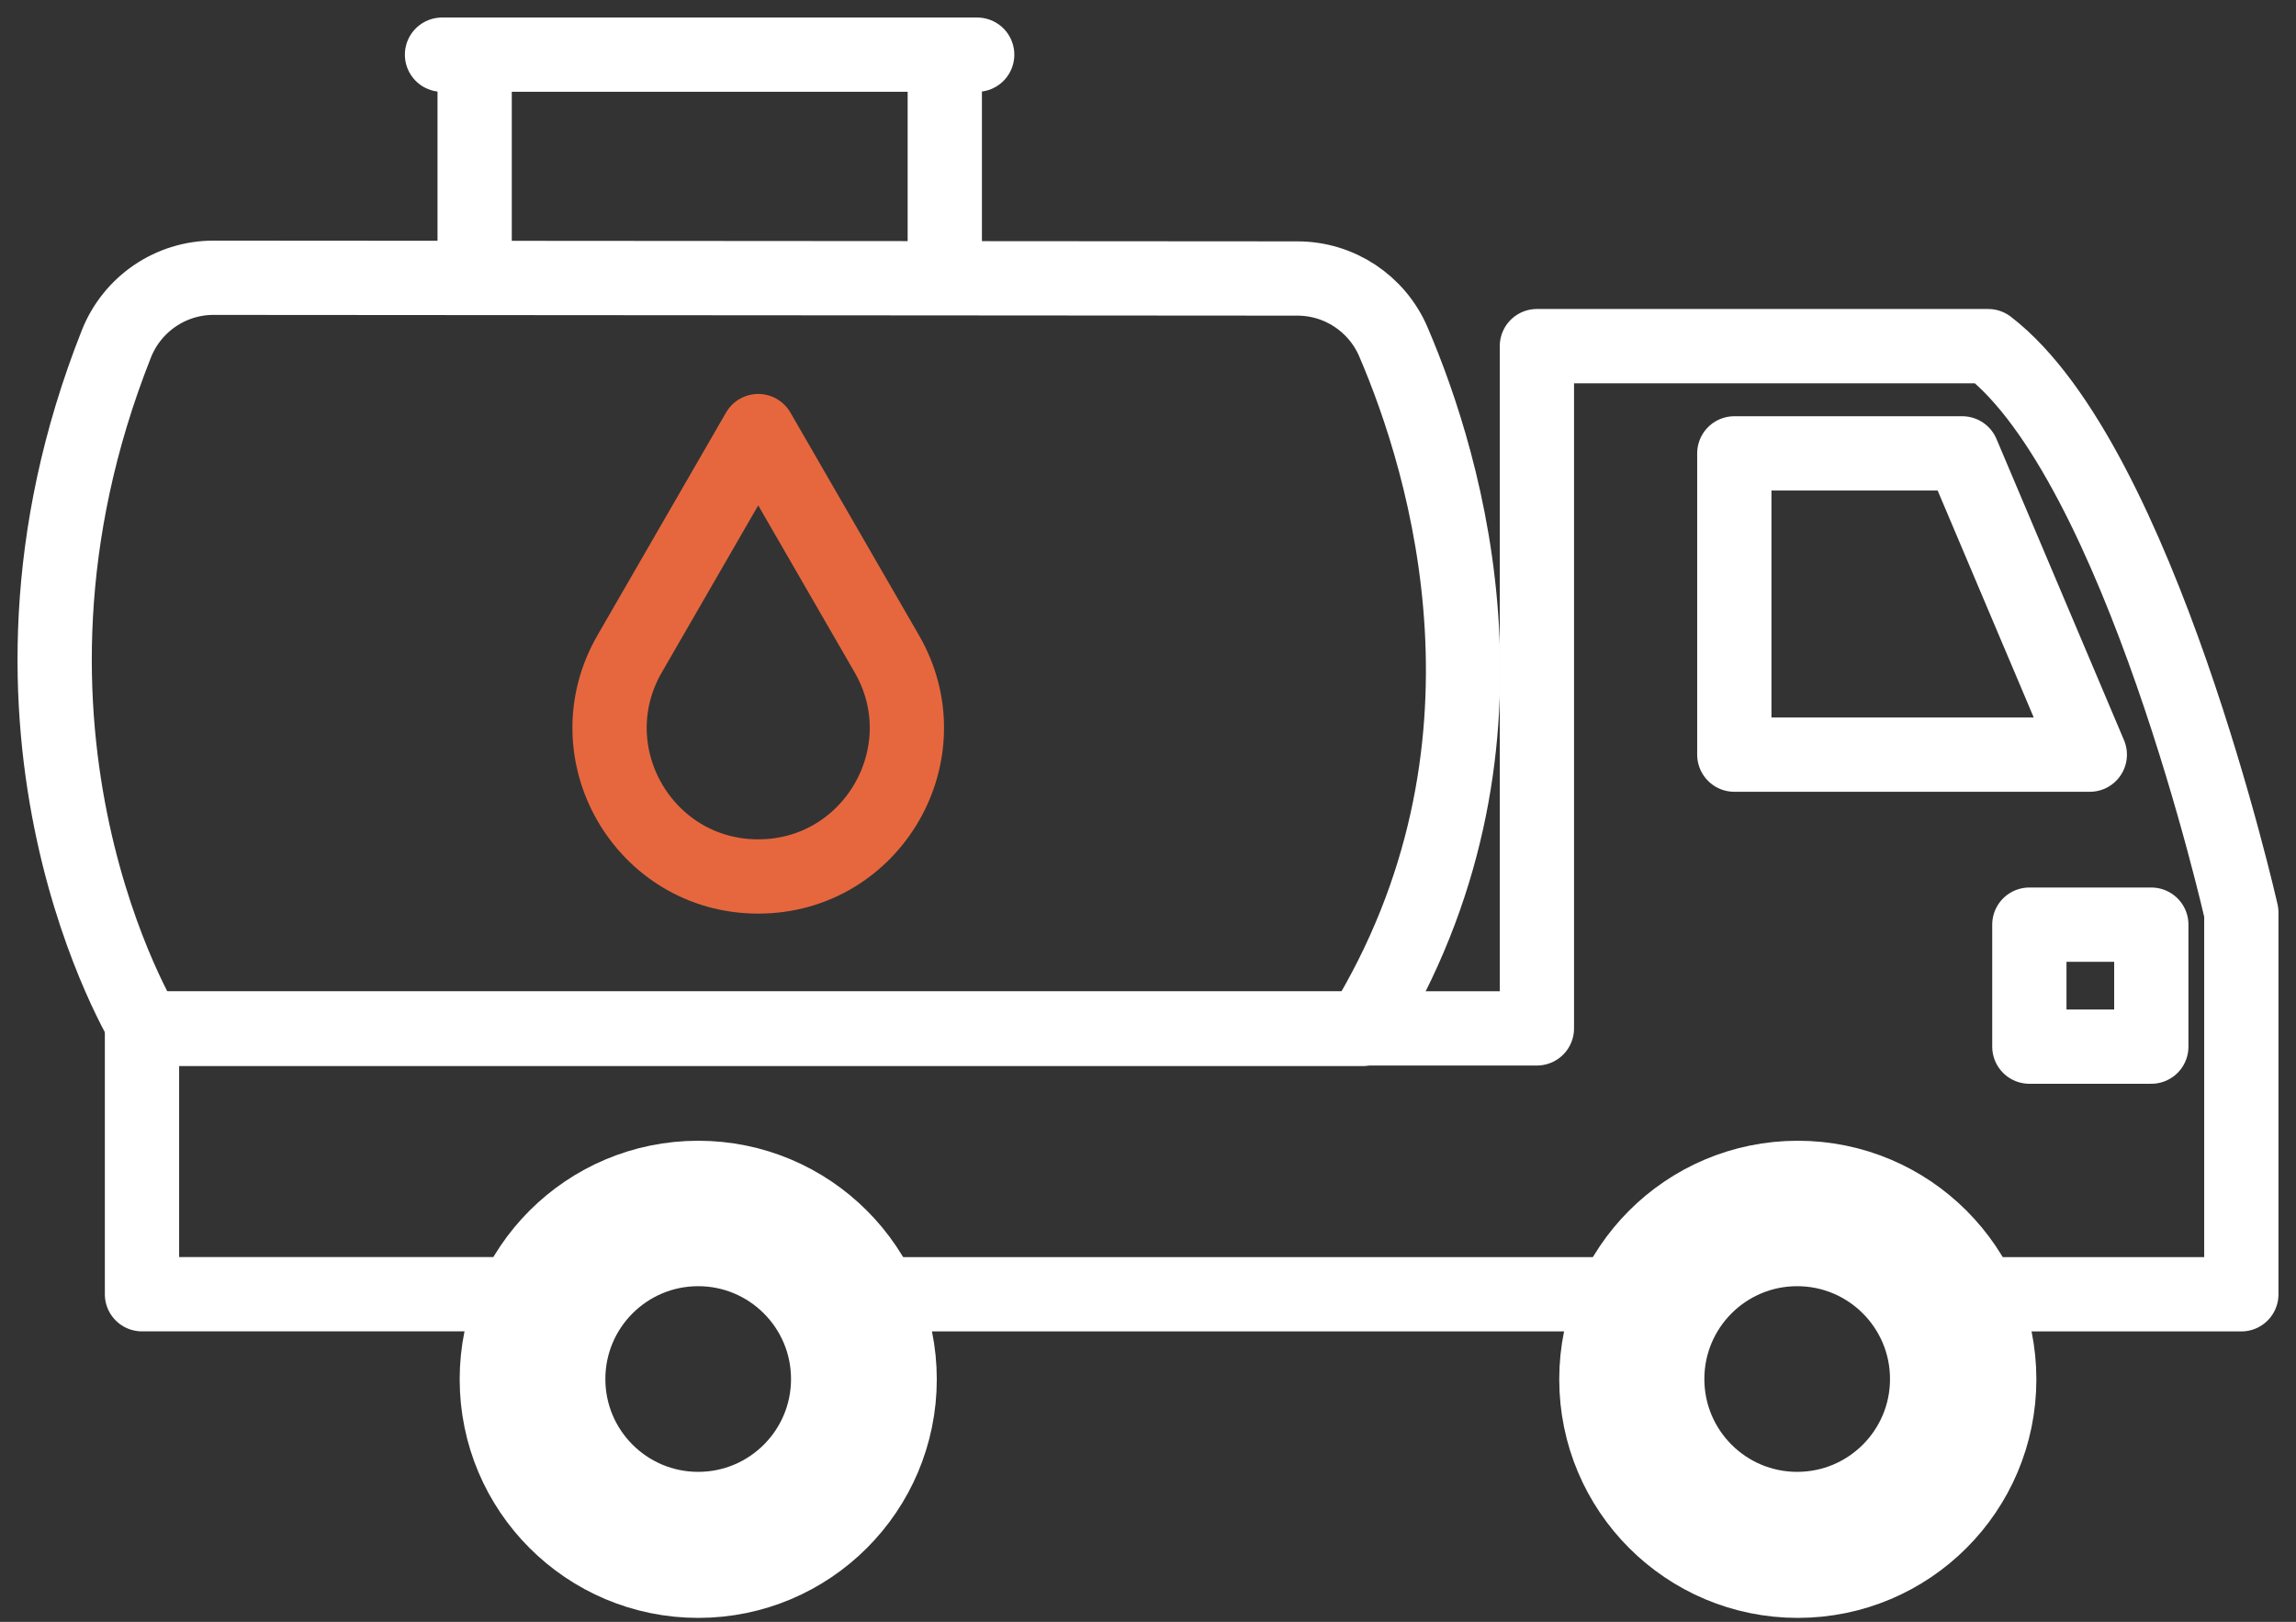 <?xml version="1.0" encoding="UTF-8"?> <svg xmlns="http://www.w3.org/2000/svg" width="126" height="89" viewBox="0 0 126 89" fill="none"><rect x="0" y="0" width="126" height="89" fill="#333333" stroke="none"/><path d="M48.341 71.022H88.636" stroke="white" stroke-width="4.076" stroke-linecap="round" stroke-linejoin="round"></path><path d="M108.684 71.023H123V50.074C123 50.074 117.421 25.384 109.107 18.994H84.342V56.432H7.792V71.02H28.294" stroke="white" stroke-width="4.076" stroke-linecap="round" stroke-linejoin="round"></path><path d="M76.465 18.756C79.374 25.528 84.14 41.185 74.766 56.461H7.987C7.987 56.461 -2.075 40.218 6.386 18.872C7.253 16.682 9.366 15.24 11.72 15.242L71.205 15.283C73.494 15.283 75.561 16.651 76.465 18.754V18.756Z" stroke="white" stroke-width="4.076" stroke-linecap="round" stroke-linejoin="round"></path><path d="M107.685 24.879L114.684 41.41H95.176V24.879H107.685Z" stroke="white" stroke-width="4.076" stroke-linecap="round" stroke-linejoin="round"></path><path d="M118.06 50.74H111.367V57.433H118.06V50.74Z" stroke="white" stroke-width="4.076" stroke-linecap="round" stroke-linejoin="round"></path><path d="M26.048 3.543V15.24" stroke="white" stroke-width="4.076" stroke-linecap="round" stroke-linejoin="round"></path><path d="M51.848 14.789V3.543" stroke="white" stroke-width="4.076" stroke-linecap="round" stroke-linejoin="round"></path><path d="M98.66 86.743C104.765 86.743 109.714 81.794 109.714 75.689C109.714 69.585 104.765 64.636 98.66 64.636C92.555 64.636 87.606 69.585 87.606 75.689C87.606 81.794 92.555 86.743 98.66 86.743Z" stroke="white" stroke-width="4.076" stroke-linecap="round" stroke-linejoin="round"></path><path d="M38.318 86.743C44.422 86.743 49.371 81.794 49.371 75.689C49.371 69.585 44.422 64.636 38.318 64.636C32.213 64.636 27.264 69.585 27.264 75.689C27.264 81.794 32.213 86.743 38.318 86.743Z" stroke="white" stroke-width="4.076" stroke-linecap="round" stroke-linejoin="round"></path><path d="M105.758 75.673C105.758 71.736 102.566 68.541 98.626 68.541C94.686 68.541 91.494 71.734 91.494 75.673C91.494 79.613 94.686 82.805 98.626 82.805C102.566 82.805 105.758 79.613 105.758 75.673Z" stroke="white" stroke-width="4.076" stroke-linecap="round" stroke-linejoin="round"></path><path d="M45.448 75.673C45.448 71.736 42.255 68.541 38.316 68.541C34.376 68.541 31.183 71.734 31.183 75.673C31.183 79.613 34.376 82.805 38.316 82.805C42.255 82.805 45.448 79.613 45.448 75.673Z" stroke="white" stroke-width="4.076" stroke-linecap="round" stroke-linejoin="round"></path><path d="M53.626 3H24.257" stroke="white" stroke-width="4.076" stroke-linecap="round" stroke-linejoin="round"></path><path d="M41.61 23.656L34.555 35.876C31.419 41.308 35.338 48.096 41.61 48.096C47.882 48.096 51.801 41.306 48.665 35.876L41.61 23.656Z" stroke="#E6673E" stroke-width="4.076" stroke-linecap="round" stroke-linejoin="round"></path></svg> 